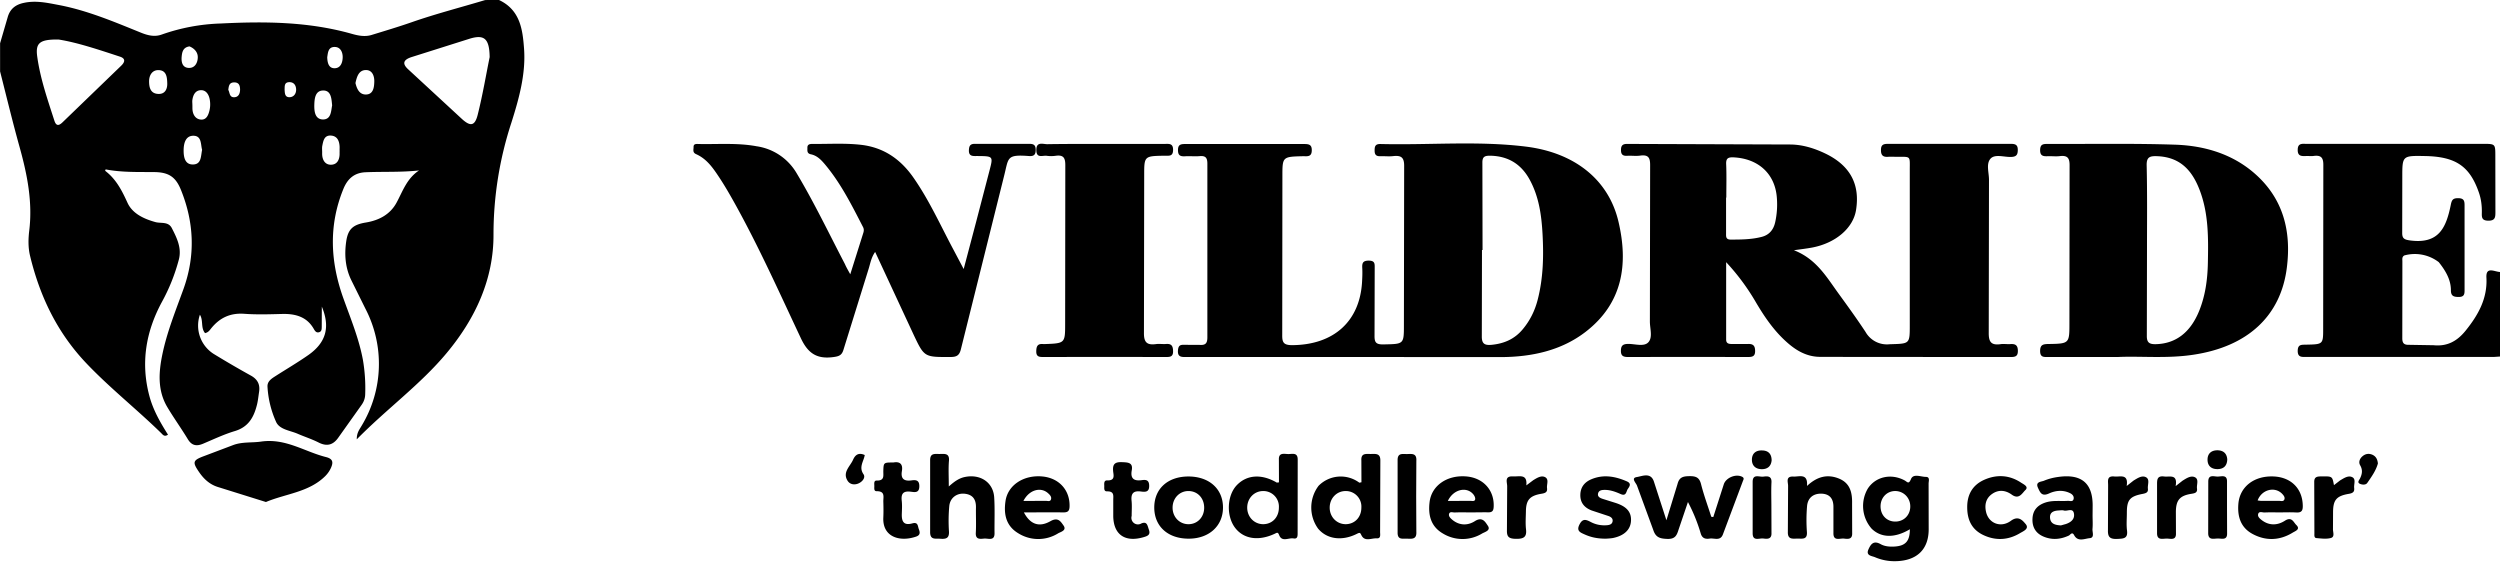 <?xml version="1.0" encoding="utf-8"?>
<svg xmlns="http://www.w3.org/2000/svg" xmlns:v="https://vecta.io/nano" viewBox="0 0 305.52 71.78">
  <path d="M60.96-.01c2.61 1.21 2.91 3.63 3.08 5.91.24 3.11-.61 6.14-1.55 9.11a43.9 43.9 0 0 0-2.18 13.62c.03 5.44-2.19 10.28-5.73 14.52-3.19 3.83-7.3 6.8-10.98 10.54-.01-.82.35-1.23.6-1.67a14.6 14.6 0 0 0 .46-14.29l-1.69-3.41c-.77-1.54-.9-3.16-.66-4.81.22-1.52.83-2.06 2.42-2.32 1.62-.27 2.96-1 3.73-2.42.76-1.4 1.25-2.95 2.75-3.94-2.23.24-4.39.13-6.54.22-1.35.06-2.19.77-2.71 2.05-1.83 4.5-1.59 8.95.03 13.43.88 2.45 1.88 4.87 2.36 7.44a20.6 20.6 0 0 1 .28 4.22c-.01.47-.16.9-.44 1.29l-2.83 3.98c-.63.91-1.39 1.15-2.44.61-.81-.41-1.69-.69-2.52-1.05-.93-.41-2.21-.51-2.65-1.44a12.1 12.1 0 0 1-1.06-4.32c-.04-.67.51-1 1.01-1.32 1.33-.85 2.69-1.65 3.98-2.55 2.16-1.52 2.7-3.39 1.65-5.92l-.01 2.45c-.01.25.02.58-.32.68s-.5-.14-.64-.38c-.85-1.52-2.27-1.9-3.94-1.85-1.52.04-3.04.09-4.55-.02-1.73-.13-3.01.49-4.04 1.75-.19.23-.35.52-.77.61-.55-.64-.19-1.55-.63-2.25a4.1 4.1 0 0 0 1.83 4.88 120 120 0 0 0 4.4 2.56c.85.47 1.14 1.12 1 2-.08.53-.13 1.07-.26 1.58-.37 1.46-1 2.69-2.7 3.2-1.33.4-2.59 1-3.87 1.54-.84.36-1.42.22-1.89-.57-.8-1.32-1.71-2.58-2.5-3.91-1.22-2.06-1.04-4.31-.59-6.47.57-2.73 1.63-5.34 2.58-7.97 1.46-4.07 1.3-8.1-.32-12.1-.64-1.58-1.49-2.15-3.25-2.17-1.99-.02-3.98.05-5.95-.33-.02.06-.07.17-.05.18 1.35 1.03 2.05 2.43 2.73 3.92.6 1.29 1.96 1.94 3.4 2.34.69.19 1.58-.1 2.01.74.62 1.21 1.22 2.42.86 3.83a22.9 22.9 0 0 1-2.09 5.22c-1.96 3.64-2.58 7.44-1.52 11.44.45 1.71 1.33 3.25 2.28 4.75-.46.32-.65-.02-.85-.21-2.99-2.92-6.3-5.53-9.17-8.56-3.55-3.75-5.65-8.18-6.83-13.06-.25-1.01-.23-2.07-.11-3.08.43-3.49-.23-6.83-1.16-10.18-.86-3.08-1.61-6.2-2.4-9.3V5.29L.94 2.1c.28-.98.92-1.53 1.98-1.75C4.34.04 5.71.33 7.07.59c3.55.66 6.84 2.06 10.15 3.4.84.34 1.68.55 2.55.23a23.8 23.8 0 0 1 7.25-1.35c5.37-.27 10.7-.22 15.92 1.25.8.23 1.64.41 2.48.15 1.63-.5 3.27-.99 4.88-1.55C53.25 1.69 56.29.91 59.28.01c.56-.02 1.12-.02 1.68-.02zm-1.12 6.99c-.03-2.28-.67-2.78-2.41-2.26l-7.15 2.26c-1.03.34-1.12.82-.41 1.48l6.55 6.05c1.06.98 1.61.91 1.96-.49.62-2.47 1.04-5 1.46-7.04zM7.16 4.83c-2.32-.03-2.84.42-2.61 2.09.37 2.69 1.27 5.26 2.1 7.84.21.64.53.64 1 .18l7.16-6.91c.52-.5.5-.9-.16-1.11-2.62-.86-5.25-1.74-7.49-2.09zm34.34 13.5c0-.15.01-.3 0-.45-.04-.66-.28-1.25-1.03-1.31-.85-.07-.96.64-1.08 1.23-.06.29-.01.6-.02.91-.02.72.28 1.4 1.03 1.42.84.02 1.13-.68 1.1-1.45 0-.12.01-.24 0-.35zm-16.8-.02c-.19-.65-.03-1.71-1.06-1.72s-1.2 1.06-1.2 1.8c0 .69.1 1.73 1.14 1.71 1.05-.01.95-1.01 1.12-1.79zm-1.19-5.52c.01.19 0 .38.01.57.04.64.37 1.19 1 1.25.73.08.96-.6 1.09-1.15.1-.44.1-.92.01-1.36-.11-.53-.42-1.09-1.06-1.08-.7.02-.96.59-1.05 1.19-.03.2 0 .39 0 .58zm17.08.09c-.08-.78-.1-1.79-1.04-1.82-1.04-.03-1.12 1-1.14 1.8-.01.77.09 1.73 1.07 1.74 1-.01.97-1.02 1.11-1.72zM18.22 9.93c0 .8.19 1.54 1.18 1.55.79.01 1.06-.63 1.04-1.29-.02-.73-.08-1.62-1.09-1.62-.74-.01-1.13.62-1.13 1.36zm25.22.22c.16.66.45 1.4 1.26 1.4.92 0 1.02-.87 1.04-1.53.03-.65-.2-1.45-1-1.46-.89-.01-1.13.8-1.3 1.59zM23.16 5.67c-.81.11-.91.73-.96 1.27-.05.59.05 1.33.87 1.36.76.03 1.08-.64 1.1-1.25.03-.64-.39-1.12-1.01-1.38zm16.83 1.32c.02.69.18 1.35.89 1.35.77 0 .99-.73 1-1.34.01-.58-.25-1.24-.94-1.26-.85-.03-.86.72-.95 1.25zm-5.21 3.97c.03.41.02.93.6.92.54-.01.82-.45.81-.94-.01-.47-.24-.91-.84-.9-.63.02-.55.51-.57.92zm-6.88.03c.2.32.11.96.79.89.51-.05.65-.52.65-.96-.01-.44-.12-.85-.71-.85-.62 0-.67.43-.73.92zm277.62 32.58l-.72.05h-22.91c-.57 0-1.11.09-1.09-.78.02-.79.51-.7 1.04-.72 2.07-.04 2.07-.05 2.07-1.98l.02-19.95c.01-.9-.25-1.26-1.2-1.13-.31.04-.64-.01-.96.01-.59.03-.99-.04-.97-.78.01-.68.38-.74.92-.71.2.01.4 0 .6 0h21.11c1.52 0 1.52 0 1.52 1.5l.01 6.88c0 .61-.05 1.02-.88 1.01-.8-.01-.79-.43-.78-.96.02-.84-.08-1.68-.36-2.48-1.12-3.23-2.84-4.39-6.59-4.46-2.77-.05-2.77-.05-2.77 2.6l-.01 6.76c-.01.68.21.85.93.95 3.57.49 4.44-1.59 5-4.31.12-.6.23-.86.92-.85s.77.33.77.86V35.4c0 .49 0 .9-.73.89-.64 0-.94-.14-.94-.82 0-1.32-.68-2.42-1.48-3.43a4.8 4.8 0 0 0-4.22-.82c-.3.18-.23.46-.23.72l-.01 9.4c0 .59.2.82.83.8l3 .05c1.71.17 2.9-.54 3.9-1.77 1.55-1.92 2.69-3.95 2.55-6.49-.08-1.42 1-.71 1.67-.69l-.01 10.33zm-94.57-11.53v9.46c0 .49.33.54.72.54h1.92c.68-.04.9.23.9.87 0 .67-.37.72-.91.72-4.88-.01-9.76-.01-14.64 0-.6 0-.86-.17-.85-.78.01-.59.22-.8.84-.82.86-.02 1.99.39 2.52-.21.55-.61.17-1.69.18-2.56l.03-19.03c.01-.92-.18-1.36-1.23-1.21-.51.07-1.04-.01-1.56.02-.57.04-.78-.18-.77-.72 0-.54.21-.74.78-.73l19.91.07c1.48.01 2.91.45 4.25 1.09 3.04 1.45 4.3 3.75 3.78 6.94-.36 2.2-2.5 4.03-5.39 4.57-.65.12-1.32.2-2.2.32 2.72 1.06 3.97 3.24 5.41 5.23 1.14 1.57 2.28 3.14 3.34 4.75a3 3 0 0 0 2.94 1.51c2.47-.08 2.47.01 2.47-2.36V20.79c0-1.83.19-1.61-1.76-1.63-.28 0-.56-.02-.84 0-.65.06-.93-.16-.92-.83 0-.64.29-.75.87-.75h15c.6 0 .86.15.85.77-.01.57-.18.81-.82.83-.86.03-1.98-.39-2.52.22-.55.63-.18 1.69-.18 2.56l-.03 18.69c-.01 1.07.24 1.58 1.44 1.41.39-.06.8.02 1.2-.01.66-.05.92.18.92.84 0 .65-.31.74-.88.74-7.76-.01-15.51 0-23.27-.02-1.61 0-2.9-.74-4.05-1.76-1.61-1.42-2.78-3.15-3.84-4.95a27.3 27.3 0 0 0-3.61-4.86zm.02-7.89h-.03v4.34c0 .38-.06.79.56.79 1.28 0 2.55-.01 3.79-.33.94-.24 1.45-.89 1.65-1.78a10.1 10.1 0 0 0 .21-2.95c-.19-2.94-2.23-4.84-5.3-4.99-.67-.03-.92.13-.9.8.06 1.38.02 2.75.02 4.12zm-46.09 19.48h-19.8c-.62 0-1.21.08-1.12-.85.05-.51.24-.66.73-.64l1.92.01c.76.06.94-.25.94-.93V20.01c0-.68-.18-1-.94-.93-.6.05-1.2-.02-1.8.02-.6.03-.85-.13-.85-.76 0-.65.31-.74.87-.74h14.52c.6 0 .98.06.96.79-.01.69-.4.73-.93.7h-.12c-2.54.06-2.54.06-2.54 2.46l-.02 19.38c-.01.89.14 1.25 1.21 1.25 5.09-.03 8.31-2.92 8.55-7.82.03-.53.05-1.07.02-1.6-.03-.57.04-.92.81-.91.75.01.71.4.71.88l-.02 8.26c-.01.81.13 1.12 1.09 1.1 2.5-.05 2.5 0 2.5-2.41l.03-19.38c.01-1.08-.37-1.33-1.36-1.22-.51.06-1.04-.01-1.56.01-.53.02-.69-.22-.69-.69 0-.48.06-.81.7-.8 5.91.15 11.85-.41 17.73.31 6.03.73 10.19 4.07 11.38 9.22 1.19 5.1.55 9.89-4.02 13.42-2.97 2.29-6.57 3.07-10.33 3.09-6.18 0-12.37-.01-18.57-.01zm16.3-13.08h-.07l-.02 10.55c-.01.91.34 1.12 1.2 1.04 1.54-.15 2.82-.71 3.81-1.91.89-1.07 1.47-2.26 1.81-3.57.69-2.66.75-5.36.6-8.08-.13-2.31-.44-4.56-1.58-6.64-1.01-1.84-2.56-2.86-4.79-2.91-.7-.01-.99.12-.98.86l.02 10.66zm-77.27 2.97l1.6-5.08c.07-.23.08-.44-.03-.67-1.38-2.67-2.71-5.36-4.68-7.7-.45-.53-.95-1.06-1.7-1.21-.52-.11-.42-.47-.43-.8-.01-.44.32-.47.65-.47 2 .02 4-.12 5.99.12 2.76.34 4.78 1.8 6.3 3.97 1.96 2.8 3.34 5.9 4.94 8.89l1.22 2.31 1.51-5.72 1.65-6.33c.45-1.73.45-1.74-1.41-1.76-.55-.01-1.16.12-1.11-.75.03-.53.19-.75.77-.74h6.6c.55 0 .78.15.79.71.01.6-.2.83-.83.78-2.78-.21-2.46.2-3.04 2.46l-5.27 21.15c-.19.78-.54.95-1.29.95-3.16.01-3.18.04-4.48-2.71l-4.71-10.13c-.49.7-.59 1.42-.8 2.08l-3.07 9.87c-.2.68-.55.81-1.24.9-2.03.27-3.1-.47-3.96-2.29-2.62-5.56-5.13-11.18-8.13-16.57-.58-1.04-1.18-2.08-1.84-3.08-.75-1.13-1.51-2.27-2.84-2.86-.47-.21-.3-.57-.31-.88-.01-.4.34-.37.61-.36 2.35.05 4.71-.16 7.06.27a6.8 6.8 0 0 1 4.92 3.29c2.16 3.61 3.97 7.4 5.91 11.12.14.33.33.66.65 1.24zM258.8 43.63h-8.48c-.54 0-1 .06-1-.73 0-.77.36-.85 1.01-.86 2.57-.04 2.57-.06 2.57-2.57l.02-19.25c.01-.9-.25-1.26-1.21-1.14-.47.06-.96-.01-1.44.01-.59.03-.97-.04-.95-.78.02-.67.35-.72.89-.72 5.2.02 10.4-.08 15.59.09 3.62.12 7.03 1.14 9.77 3.55 3.51 3.09 4.44 7.08 3.91 11.4-.72 6-4.82 9.73-11.43 10.72-3.26.5-6.54.14-9.25.28zm3.58-13.01l-.02 10.41c-.01.81.28 1.05 1.1 1.03 2.42-.06 4.23-1.41 5.31-4.1.75-1.87 1.01-3.83 1.05-5.83.06-3.02.1-6.03-1.01-8.92-.88-2.29-2.29-3.99-5.13-4.12-.93-.04-1.36.07-1.34 1.11.08 3.47.04 6.95.04 10.42zM135.06 17.59h7.2c.55 0 1.12-.13 1.1.75-.01.82-.53.68-1.04.69-2.49.04-2.49.04-2.49 2.4l-.03 19.26c-.01 1.13.35 1.52 1.49 1.36.39-.05.8.02 1.2-.01.71-.06.86.27.87.89.01.7-.4.7-.92.7-4.96-.01-9.92-.01-14.88 0-.52 0-.93 0-.92-.7.01-.61.16-.96.87-.88h.12c2.53-.09 2.54-.09 2.54-2.5l.02-19.37c0-.88-.22-1.28-1.19-1.14a3.9 3.9 0 0 1-1.08 0c-.5-.07-1.26.35-1.27-.68-.02-1.1.8-.74 1.33-.74 2.36-.04 4.72-.03 7.08-.03zM32.5 61.35l-5.76-1.8c-1.12-.32-1.85-1.03-2.44-1.9-.82-1.2-.72-1.41.68-1.93l3.44-1.3c1.13-.45 2.33-.29 3.45-.45 3.03-.45 5.34 1.23 7.98 1.89.87.22.87.67.62 1.26-.16.38-.41.75-.71 1.05-1.99 1.99-4.84 2.16-7.26 3.18zm176.88 1.83l1.28-3.99c.26-.81 1.47-1.31 2.23-.93.33.16.16.37.09.57l-2.42 6.46c-.32.88-1.06.44-1.62.53-.51.08-.91-.02-1.09-.6a20.7 20.7 0 0 0-1.57-3.87l-1.16 3.42c-.21.67-.42 1.12-1.35 1.09-.9-.03-1.43-.17-1.73-1.1l-1.98-5.4c-.11-.33-.79-.94-.03-1.06.66-.1 1.72-.63 2.1.58l1.52 4.7 1.36-4.44c.21-.82.67-.94 1.45-.95.8-.01 1.21.16 1.42.97.34 1.35.83 2.66 1.25 3.99.09.02.17.03.25.03zm24.02 1.5c-1.84 1.1-3.51 1.06-4.66-.06a4.2 4.2 0 0 1-.48-4.91c.95-1.46 2.85-1.89 4.5-1 .33.18.49.53.78-.17s1.2-.26 1.82-.26c.53 0 .33.53.33.82l.01 5.61c-.01 2.43-1.44 3.81-3.99 3.87a6 6 0 0 1-2.56-.48c-.39-.17-1.16-.18-.81-.96.29-.65.63-1.12 1.49-.64.52.29 1.14.33 1.74.29 1.31-.09 1.83-.67 1.83-2.11zm-3.58-2.86c-.03 1.08.7 1.89 1.74 1.92 1.05.03 1.86-.73 1.89-1.79.03-1.05-.74-1.89-1.76-1.94-1.03-.04-1.84.74-1.87 1.81zm-73.52-2.87l-.01-2.77c-.04-.91.63-.7 1.15-.69.51 0 1.16-.23 1.15.69l-.01 8.92c0 .34.03.8-.5.7-.59-.1-1.41.47-1.75-.39-.16-.4-.24-.33-.55-.18-1.96.92-3.77.65-4.82-.7-1.12-1.44-1.03-3.95.18-5.23 1.23-1.29 3.03-1.41 4.88-.33.02.02.07 0 .28-.02zm-.01 3.08a1.9 1.9 0 0 0-1.96-2.02c-1.06.02-1.88.87-1.91 1.97-.03 1.15.82 2.06 1.92 2.08 1.13.01 1.95-.84 1.95-2.03zm10.09-3.09l-.01-2.66c-.06-.95.59-.79 1.18-.8.61-.01 1.16-.09 1.14.84l-.03 8.69c0 .31.12.82-.41.78-.62-.04-1.41.42-1.83-.3-.19-.33-.15-.48-.6-.25-1.83.92-3.67.65-4.74-.64a4.4 4.4 0 0 1 .06-5.23 3.8 3.8 0 0 1 4.97-.39c.02.02.08-.01.27-.04zm-.01 3.09a1.9 1.9 0 0 0-1.96-2.02c-1.06.02-1.88.87-1.91 1.97-.03 1.15.82 2.06 1.92 2.08 1.13.01 1.95-.84 1.95-2.03zm-50.42-2.58c.71-.63 1.25-1 1.93-1.15 1.91-.41 3.51.64 3.62 2.5.09 1.45.02 2.9.04 4.35.02 1.02-.78.62-1.28.67-.51.05-1.05.12-1.01-.69.06-1.03 0-2.06.02-3.09.02-.93-.32-1.58-1.36-1.7-.97-.11-1.8.49-1.9 1.5a19.9 19.9 0 0 0-.04 3.09c.05.82-.32.97-1.05.91-.6-.05-1.27.19-1.25-.85v-8.71c-.02-.95.58-.79 1.17-.8.61-.01 1.21-.11 1.13.83-.08.95-.02 1.9-.02 3.14zm104.88-.06c1.29-1.21 2.57-1.46 3.94-.89 1.38.58 1.6 1.78 1.57 3.08l.01 3.55c.04.81-.5.75-1.01.69-.5-.05-1.3.35-1.28-.67v-3.21c0-.93-.4-1.57-1.45-1.61-1.05-.03-1.68.55-1.77 1.5a20.1 20.1 0 0 0-.02 3.2c.06.97-.6.78-1.17.79-.6.01-1.19.13-1.16-.82l.03-5.61c.01-.44-.35-1.2.64-1.15.72.04 1.8-.46 1.67 1.15zm34.9 3.63c0 .53.04 1.07-.01 1.6-.04.41.29 1.1-.35 1.15-.6.05-1.43.49-1.89-.36-.25-.48-.47-.05-.65.04-.99.46-1.99.56-3.01.16-1.05-.41-1.5-1.21-1.43-2.28.06-.98.61-1.6 1.59-1.92.9-.29 1.82-.14 2.73-.2.25-.01.61.15.7-.22.08-.34-.15-.59-.45-.73-.85-.41-1.75-.32-2.54.04-.89.41-1.09-.09-1.36-.68-.35-.76.38-.73.73-.87.54-.23 1.13-.38 1.72-.46 2.84-.41 4.23.74 4.23 3.48l-.01 1.25zm-3.87 1.19l.61-.17c.61-.21 1.08-.58.99-1.24-.11-.8-.82-.28-1.24-.41-.18-.06-.39-.02-.59-.01-.6.03-1.14.18-1.1.89.05.75.62.9 1.33.94zm-106.57 1.62c-2.56.01-4.23-1.5-4.23-3.82.01-2.28 1.64-3.76 4.14-3.78 2.56-.01 4.27 1.51 4.26 3.81-.01 2.24-1.7 3.78-4.17 3.79zm1.87-3.74c.02-1.19-.78-2.06-1.89-2.08s-1.97.87-1.97 2.03c0 1.11.79 1.97 1.85 2.02 1.12.05 1.99-.8 2.01-1.97zm-22.03.53c.77 1.47 1.87 1.86 3.25 1.07.94-.53 1.26.07 1.59.53.42.6-.32.77-.66.96a4.6 4.6 0 0 1-4.87-.01c-1.52-.91-1.79-2.36-1.56-3.93.28-1.96 2.23-3.23 4.52-3.01 2.05.2 3.37 1.69 3.31 3.68-.02.56-.23.72-.79.71-1.55-.02-3.1 0-4.79 0zm-.06-1.4l2.75-.01c.22 0 .53.12.62-.18.09-.28-.09-.51-.3-.7-.88-.87-2.35-.52-3.07.89zm54.63 1.4c-.64 0-1.28-.02-1.92.01-.24.01-.62-.17-.7.21-.05.27.18.49.39.67.87.73 1.89.74 2.77.18.92-.59 1.27.1 1.58.55.4.58-.33.76-.68.95a4.6 4.6 0 0 1-4.77.03c-1.53-.87-1.86-2.3-1.66-3.89.25-1.98 2.11-3.28 4.43-3.11 2.11.15 3.49 1.68 3.4 3.7-.02.46-.14.71-.68.69-.72-.01-1.44.01-2.16.01zm-2.76-1.4l2.75-.01c.22 0 .55.1.59-.2.03-.19-.1-.45-.24-.61-.81-.97-2.43-.61-3.1.82zm101.63 1.4c-.6 0-1.2-.02-1.8.01-.28.02-.72-.21-.81.22-.07.31.23.55.48.74.91.68 1.92.61 2.79.05.85-.55 1.05.18 1.4.52.54.52-.12.74-.42.92-1.57.97-3.25 1.06-4.88.2-1.51-.79-1.91-2.16-1.78-3.72.18-2.09 1.94-3.45 4.35-3.33 2.13.11 3.5 1.52 3.52 3.6.01.58-.16.84-.81.8-.68-.04-1.36-.01-2.04-.01zm-2.67-1.46c.16.02.31.05.46.05h2.16c.22 0 .52.11.64-.15.12-.27-.07-.51-.26-.71-.91-.94-2.51-.52-3 .81zm-79.6 4.67c-1.1.01-1.9-.18-2.67-.53-.51-.23-.99-.41-.62-1.17.37-.75.75-.68 1.37-.35.6.32 1.26.46 1.96.41.33-.02.66-.1.73-.46s-.19-.56-.51-.67l-2.03-.67c-.9-.34-1.42-.95-1.4-1.92.02-.96.54-1.58 1.42-1.93 1.47-.59 2.89-.31 4.27.29.59.26.32.63.11.93-.2.29-.17.93-.87.62-.61-.27-1.24-.51-1.94-.51-.38 0-.76.05-.83.48-.06.37.27.52.58.62l1.59.5c1.09.36 1.94.93 1.86 2.2-.06 1.06-.83 1.8-2.2 2.08-.35.06-.71.07-.82.08zm44.11-3.88c0-1.45.61-2.65 2.05-3.3 1.55-.7 3.11-.61 4.54.34.3.2.96.48.52.9-.38.36-.77 1.2-1.65.57-.77-.56-1.63-.66-2.44-.08-.75.54-.91 1.33-.72 2.17.31 1.41 1.81 2.01 3.05 1.09.92-.67 1.44-.01 1.78.39.52.6-.31.9-.7 1.14-1.46.87-3.03.93-4.56.17-1.36-.69-1.88-1.88-1.87-3.39zm-131.23-5.43c.77-.14 1.19.17 1.04 1.05s.2 1.27 1.16 1.14c.55-.08.98-.04.97.73-.01.84-.58.71-1.05.65-.95-.12-1.19.28-1.1 1.1.06.53.03 1.07.01 1.6-.03.87.18 1.48 1.29 1.17.72-.2.65.36.79.71.15.38.2.73-.34.91-2.02.69-4.12.03-4-2.34.03-.65.02-1.3 0-1.95-.01-.56.25-1.27-.82-1.26-.37 0-.27-.41-.28-.66 0-.25-.08-.65.29-.64.98.02.8-.6.81-1.15.03-1.06.03-1.06 1.23-1.06zm30.3 7.45c.72-.3.75.28.92.75.23.62-.12.78-.65.93-2.26.66-3.67-.31-3.7-2.58v-1.95c0-.52.15-1.09-.76-1.07-.44.01-.32-.45-.34-.73-.01-.26-.03-.62.35-.61 1.06.04.76-.7.73-1.19-.06-.8.23-1.07 1.07-1.04.76.03 1.39.04 1.21 1.01-.17.94.21 1.33 1.22 1.19.5-.07.9-.04.91.67.02.79-.45.79-.99.72-.99-.14-1.25.29-1.16 1.15.06.6.01 1.22.01 1.83a.8.8 0 0 0 1.18.92zm126.4-4.56l.84-.66c.47-.29 1.02-.68 1.53-.42.5.26.18.9.24 1.36.07.51-.23.59-.7.66-1.42.23-1.86.79-1.88 2.18l.01 2.63c.04.94-.67.65-1.16.66-.51.01-1.16.23-1.15-.68V59.2c0-.58.01-1.08.86-.97.68.09 1.68-.35 1.41 1.18zm-5.98-.02l.84-.66c.47-.28 1.03-.68 1.53-.4.48.27.17.9.22 1.38.05.42-.15.55-.6.64-1.62.3-1.97.75-1.97 2.32 0 .72-.07 1.45.02 2.17.12.97-.41.99-1.19 1.02-.9.04-1.17-.23-1.14-1.09l.02-5.48c0-.5-.18-1.16.76-1.06.68.08 1.75-.4 1.51 1.16zm-73.37-.07l.84-.63c.44-.27.96-.61 1.43-.39.54.26.2.89.26 1.35.06.47-.17.61-.67.69-1.46.24-1.89.78-1.91 2.15-.01.72-.07 1.45.01 2.17.12.98-.28 1.21-1.26 1.19-.84-.02-1.09-.25-1.07-1.04l.03-5.37c.01-.47-.38-1.27.69-1.22.75.06 1.8-.38 1.65 1.1zm98.7-.03l.75-.58c.47-.27 1.02-.67 1.53-.37.42.25.14.85.19 1.29.05.45-.12.63-.64.72-1.54.26-1.93.76-1.94 2.24l-.01 2.05c-.02.38.26.97-.26 1.11-.55.15-1.18.06-1.77.01-.29-.03-.24-.36-.24-.57l-.02-6.28c-.01-.69.41-.68.92-.69 1.29-.01 1.29-.02 1.49 1.07zm-112.16 1.36l.02 4.34c.05.91-.48.87-1.11.84-.56-.03-1.2.2-1.18-.77v-8.79c-.02-.96.6-.77 1.17-.78.61-.02 1.18-.1 1.12.83l-.02 4.33zm99.09 1.41l.01 3.08c.04.94-.66.66-1.15.67-.5.01-1.17.24-1.16-.68l.01-6.28c0-.94.74-.58 1.21-.61.45-.02 1.1-.24 1.08.61v3.21zm-55.68-.03l.01 3.08c.04.79-.48.77-1 .7-.5-.06-1.3.38-1.3-.64v-6.28c0-1.02.8-.58 1.3-.64.52-.07 1.04-.09 1 .7-.05 1.02-.01 2.05-.01 3.08zm74.12-5.39c-.24.88-.78 1.63-1.3 2.38-.19.27-.62.23-.89.11-.39-.17-.09-.46.01-.67.26-.54.34-1.03.01-1.6-.22-.38-.06-.82.31-1.12.36-.3.79-.35 1.22-.15.43.21.59.58.64 1.05zm-184.92-1.03c-.12.77-.76 1.47-.15 2.35.28.41-.15.95-.69 1.15-.49.18-.99.07-1.26-.36-.65-1.05.32-1.75.68-2.58.28-.63.71-.88 1.42-.56zm166.51.53c-.02.74-.4 1.17-1.15 1.19-.81.02-1.27-.41-1.26-1.18.01-.71.45-1.12 1.21-1.12.75.01 1.15.41 1.2 1.11zm-55.68.11c-.06.69-.46 1.09-1.21 1.09-.75-.01-1.19-.43-1.2-1.13-.01-.77.46-1.2 1.27-1.16.76.02 1.13.45 1.14 1.2z"/>
</svg>